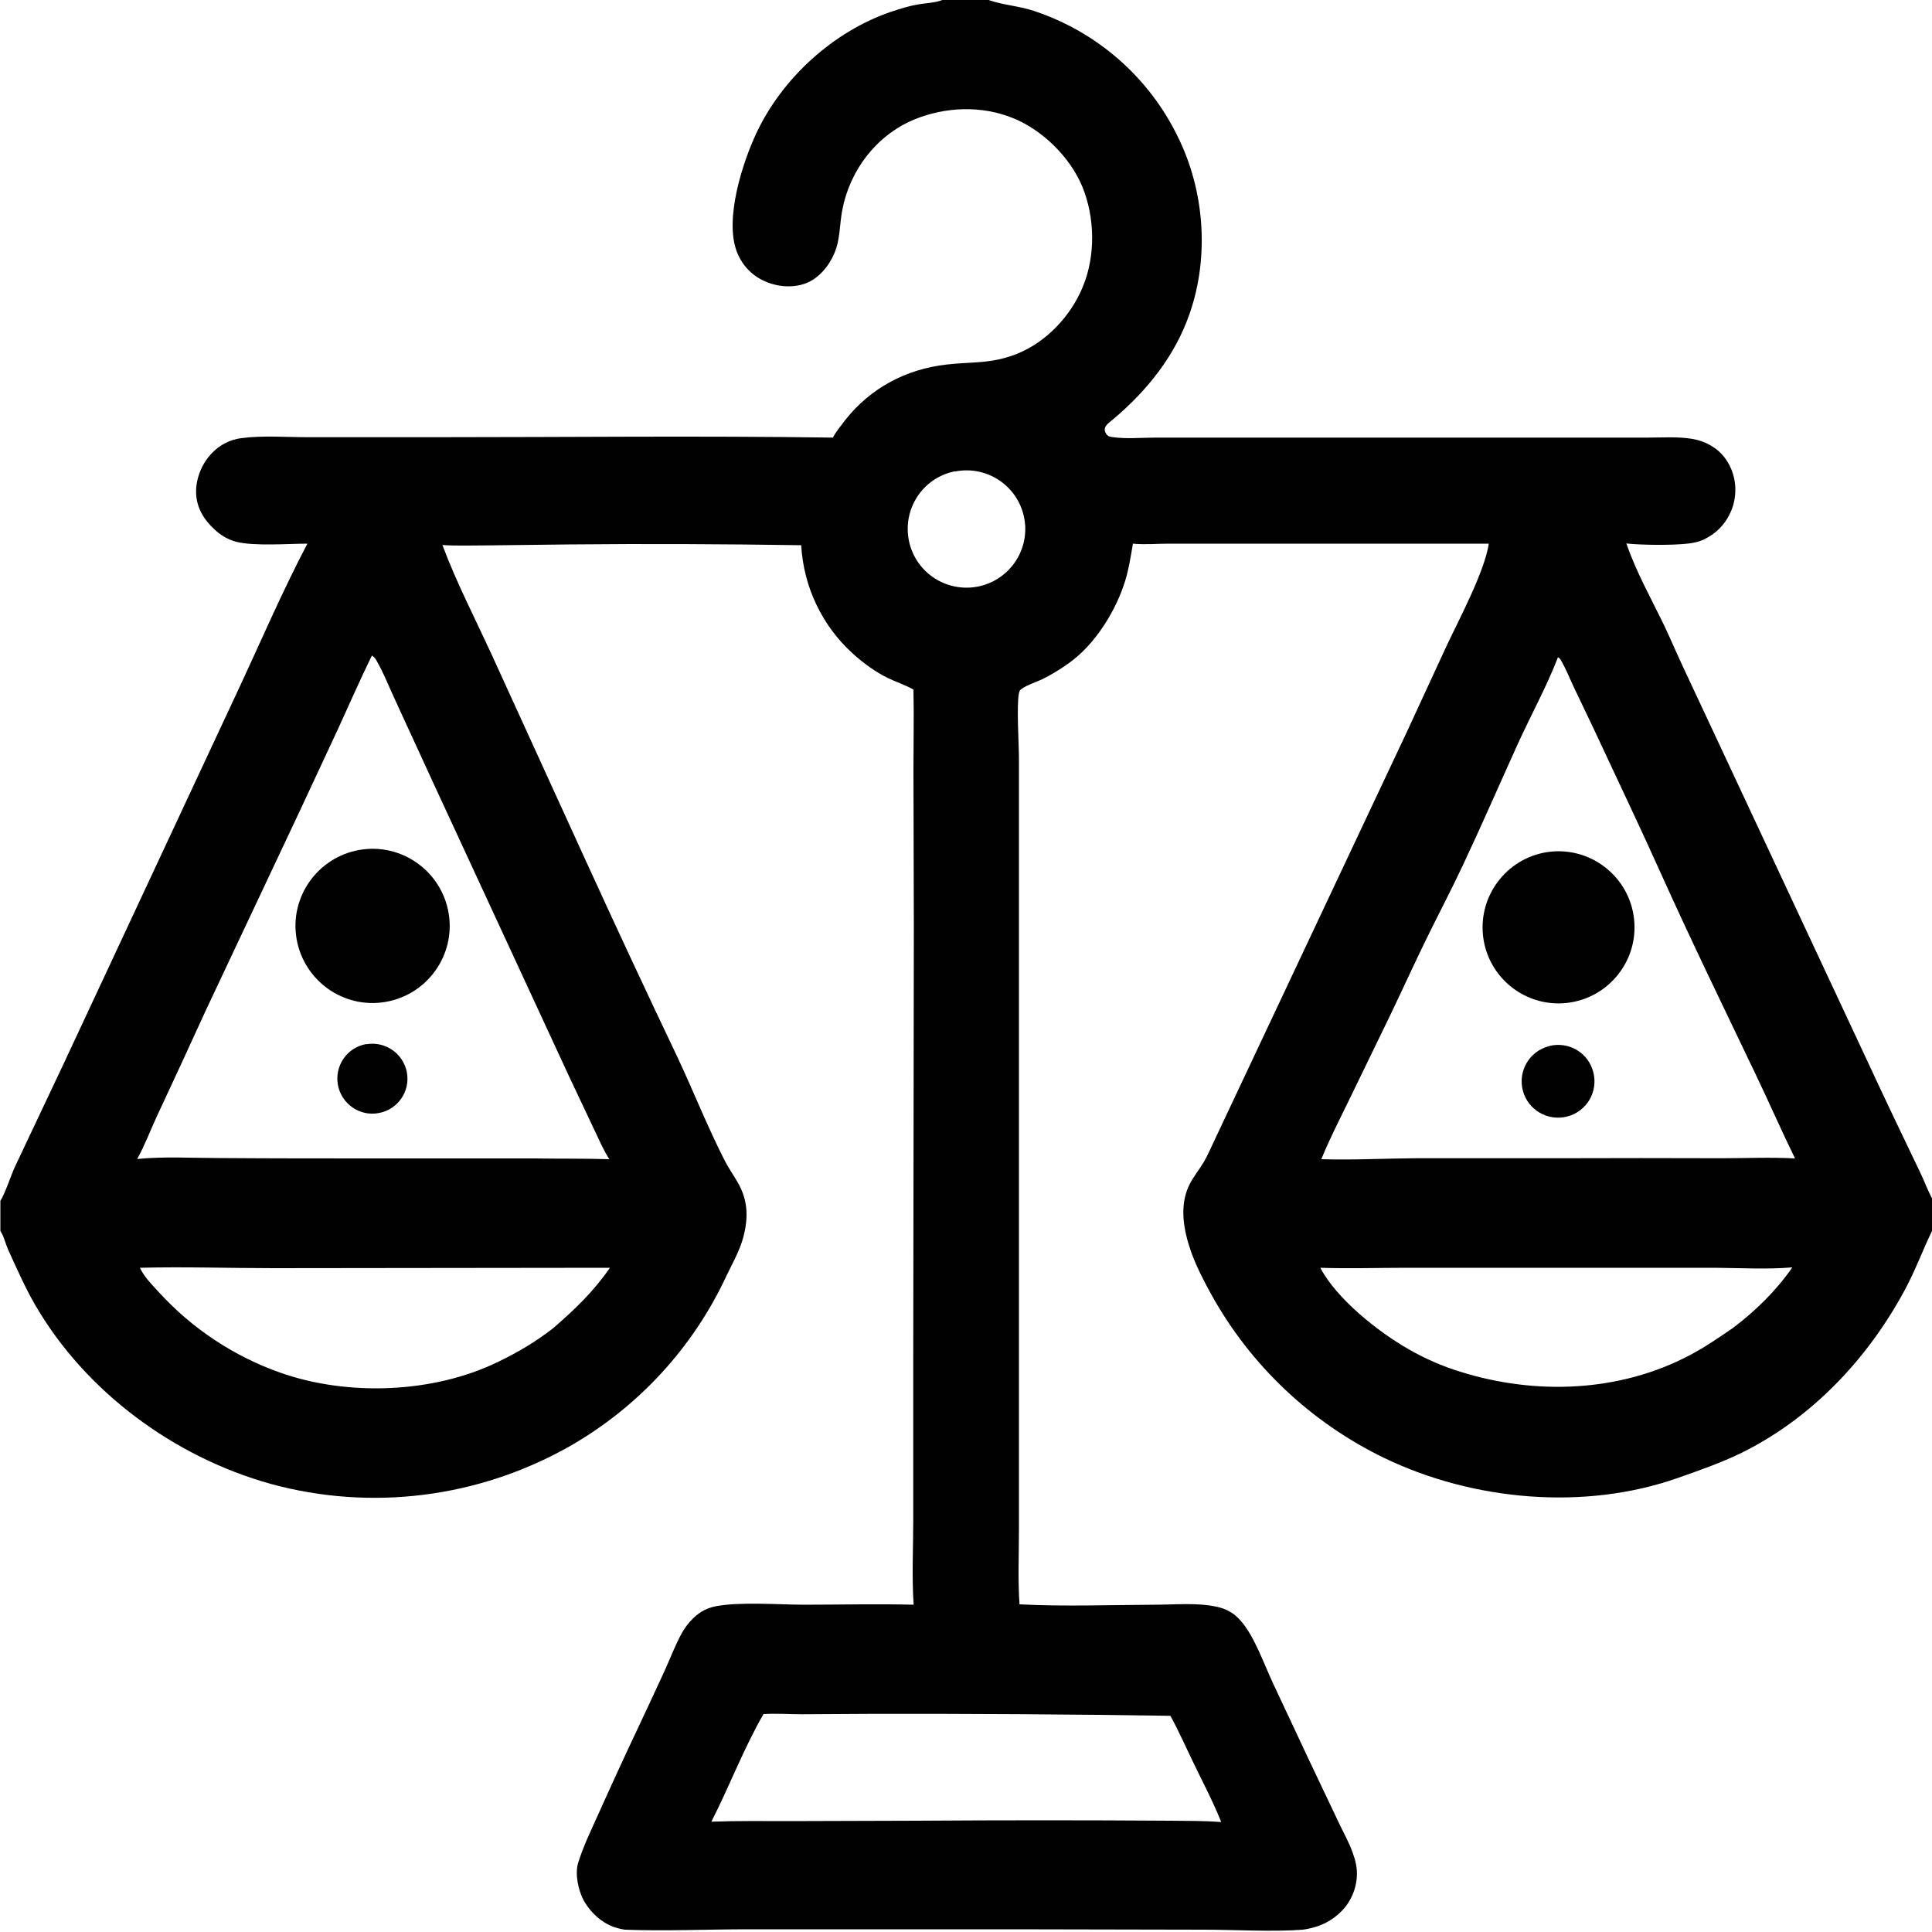 <svg viewBox="0 0 100 100" xmlns="http://www.w3.org/2000/svg" data-name="Layer 1" id="Layer_1">
  <defs>
    <style>
      .cls-1 {
        fill: #010101;
      }
    </style>
  </defs>
  <path d="M48.84-.01h2.32s.03.01.04.02c.75.26,1.57.3,2.33.56,3.25,1.08,5.93,3.42,7.43,6.5,1.38,2.78,1.64,6.18.63,9.12-.76,2.22-2.2,4.01-3.97,5.51-.22.19-.57.38-.39.71.07.14.17.19.31.21.72.11,1.57.03,2.3.03h4.78s16.86,0,16.86,0h3.81c.75,0,1.58-.06,2.32.07.64.11,1.26.44,1.66.97.45.6.63,1.35.52,2.08-.11.76-.53,1.45-1.15,1.89-.27.19-.56.34-.88.41-.73.18-2.78.15-3.58.06.51,1.48,1.29,2.86,1.97,4.27.35.74.67,1.5,1.02,2.24l2.2,4.7,7.27,15.55c.9,1.94,1.82,3.87,2.75,5.8.22.45.39.94.63,1.37v1.61c-.5,1.03-.89,2.11-1.44,3.12-1.91,3.54-4.79,6.6-8.42,8.4-1.06.52-2.21.92-3.32,1.31-4.83,1.7-10.59,1.18-15.18-1.03-3.79-1.83-6.93-4.79-8.97-8.48-.39-.71-.77-1.44-1.04-2.2-.38-1.08-.62-2.35-.11-3.42.2-.43.52-.81.76-1.21.22-.38.4-.8.59-1.2l9.94-21.1,2.05-4.44c.65-1.38,1.96-3.83,2.18-5.28h-12.8s-3.76,0-3.76,0c-.61,0-1.25.06-1.86,0-.11.65-.21,1.3-.4,1.92-.48,1.56-1.56,3.3-2.91,4.26-.46.33-.96.64-1.48.88-.24.11-.92.34-1.07.55-.01.02-.04.13-.04.13-.13.63,0,2.65,0,3.39v10.88s0,21.89,0,21.89v7.13c0,1.28-.06,2.59.03,3.87,2.31.12,4.67.03,6.99.02,1.04,0,2.22-.12,3.24.11.49.11.88.33,1.21.71.69.76,1.21,2.23,1.65,3.18l1.9,4.05,1.53,3.22c.24.51.53,1.02.72,1.55.15.41.25.82.22,1.26-.05.75-.39,1.45-.96,1.94-.53.47-1.14.7-1.83.8-1.56.12-3.53,0-5.13,0l-9.89-.02h-13.71c-2.12,0-4.26.1-6.37.02-.14-.02-.28-.05-.41-.09-.72-.2-1.34-.76-1.71-1.41-.28-.5-.47-1.37-.3-1.94.26-.86.67-1.69,1.04-2.52.71-1.58,1.43-3.15,2.17-4.71.43-.91.85-1.82,1.27-2.73.29-.64.55-1.33.89-1.95.16-.28.35-.54.59-.77.36-.35.73-.54,1.22-.63,1.19-.22,3.19-.08,4.46-.07,1.91,0,3.83-.05,5.73,0-.1-1.46-.02-2.98-.02-4.45v-8.6s.03-21.97.03-21.97l-.02-8.25c0-1.37.03-2.74,0-4.1-.41-.23-.87-.38-1.29-.58-.67-.32-1.32-.8-1.87-1.3-1.58-1.44-2.53-3.45-2.65-5.59-4.01-.06-8.01-.08-12.02-.04l-4.27.05c-.76,0-1.53.03-2.28-.02.73,1.96,1.71,3.84,2.58,5.74l4.79,10.49c1.57,3.44,3.17,6.87,4.8,10.29.83,1.77,1.56,3.62,2.45,5.36.2.38.45.74.67,1.12.53.92.55,1.83.28,2.84-.19.7-.56,1.34-.87,1.99-1.73,3.72-4.58,6.81-8.15,8.84-4.7,2.65-10.25,3.35-15.46,1.92-4.97-1.39-9.55-4.75-12.16-9.24-.53-.91-.97-1.92-1.41-2.88-.13-.29-.2-.63-.36-.9-.01-.02-.03-.05-.04-.07v-1.56c.23-.34.54-1.29.74-1.73l2.59-5.48,8.9-19.06c1.21-2.58,2.33-5.21,3.66-7.74-.99,0-2.79.14-3.69-.1-.42-.11-.79-.33-1.11-.63-.55-.5-.94-1.13-.96-1.9-.02-.75.31-1.55.84-2.08.4-.41.93-.68,1.49-.75,1.12-.15,2.35-.05,3.48-.05h6.46c6.89,0,13.8-.08,20.69.02.17-.32.42-.62.64-.91,1.3-1.65,3.14-2.63,5.23-2.87,1.37-.16,2.31-.02,3.67-.56,1.51-.61,2.77-1.95,3.39-3.45.67-1.6.64-3.6-.02-5.2-.63-1.52-2.05-2.92-3.57-3.54-1.63-.67-3.52-.6-5.14.07-1.96.82-3.34,2.64-3.72,4.72-.14.74-.1,1.49-.4,2.19-.27.65-.8,1.3-1.47,1.56-.68.26-1.49.19-2.15-.11-.69-.31-1.19-.86-1.45-1.57-.61-1.69.31-4.55,1.03-6.09,1.34-2.85,3.98-5.26,6.97-6.28.45-.15.92-.3,1.39-.38.39-.07.88-.08,1.24-.22.03-.01.06-.02.09-.04ZM31.54,60c-.3-.46-.52-.98-.76-1.48l-1.35-2.86-6.95-15.02-2-4.35c-.33-.7-.62-1.46-1.01-2.13-.06-.1-.12-.16-.22-.23-.61,1.24-1.16,2.51-1.74,3.77l-2,4.29-4.84,10.27c-.84,1.84-1.69,3.68-2.55,5.52-.34.73-.63,1.51-1.02,2.21,1.37-.14,2.84-.05,4.22-.05,2.73.02,5.45.02,8.18.02h8.19c1.28.02,2.57,0,3.85.04ZM68.39,60c1.63.05,3.28-.04,4.91-.05h7.43c2.79-.01,5.59-.01,8.38,0,1.25,0,2.55-.06,3.8.01-.71-1.45-1.36-2.94-2.06-4.4-1.65-3.45-3.33-6.9-4.9-10.39-1.01-2.25-2.07-4.47-3.11-6.7-.44-.95-.9-1.89-1.35-2.84-.23-.48-.43-1-.7-1.46-.04-.07-.08-.11-.15-.15-.59,1.53-1.41,3.01-2.09,4.51-.94,2.07-1.85,4.17-2.82,6.23-.62,1.32-1.3,2.61-1.94,3.92-.62,1.27-1.2,2.55-1.81,3.82l-2.12,4.37c-.5,1.03-1.03,2.05-1.46,3.11ZM49.4,24.4c-1.65.34-2.7,1.96-2.35,3.61.35,1.65,1.97,2.69,3.62,2.34,1.64-.36,2.68-1.97,2.33-3.6-.35-1.64-1.96-2.68-3.59-2.34ZM7.24,65.62c.23.48.62.87.97,1.25,1.72,1.89,3.89,3.33,6.3,4.18,3.49,1.23,7.91,1.07,11.25-.55,1.04-.5,1.97-1.05,2.88-1.76,1.11-.96,2.09-1.9,2.93-3.12l-17.4.02c-2.31,0-4.63-.08-6.93-.02ZM68.34,65.62c.84,1.61,3,3.32,4.56,4.21.85.49,1.74.88,2.68,1.17,3.9,1.22,8.24,1.07,11.89-.86.78-.41,1.49-.9,2.22-1.4,1.16-.87,2.26-1.95,3.08-3.14-1.32.11-2.68.03-4,.02h-5.91s-10.05,0-10.05,0c-1.49,0-2.98.05-4.47,0ZM39.53,88.7c-1.03,1.78-1.77,3.75-2.71,5.59,1.35-.05,2.71-.03,4.06-.03l6.58-.02c4.38-.03,8.75-.03,13.13,0,.87.01,1.75,0,2.62.07-.41-1.03-.92-2-1.4-2.99-.41-.84-.78-1.69-1.23-2.51-5.19-.08-10.38-.11-15.58-.1l-3.51.02c-.65,0-1.31-.05-1.96-.01Z" class="cls-1"></path>
  <path d="M18.62,43.99c2.17-.37,4.23,1.1,4.6,3.27.37,2.17-1.1,4.23-3.27,4.6-2.17.37-4.23-1.1-4.6-3.27-.37-2.17,1.1-4.23,3.27-4.6Z" class="cls-1"></path>
  <path d="M18.96,54.05c.98-.17,1.92.48,2.1,1.46.18.98-.47,1.92-1.45,2.1-.99.19-1.94-.47-2.12-1.46-.18-.99.48-1.94,1.47-2.11Z" class="cls-1"></path>
  <path d="M80.28,44.08c2.15-.21,4.07,1.35,4.3,3.5.23,2.15-1.32,4.08-3.46,4.33-2.17.25-4.13-1.32-4.36-3.49-.23-2.17,1.35-4.12,3.52-4.34Z" class="cls-1"></path>
  <path d="M80.19,54.14c1.01-.25,2.03.35,2.28,1.36.26,1-.34,2.03-1.35,2.29-1.01.26-2.04-.34-2.3-1.35-.26-1.01.35-2.04,1.36-2.29Z" class="cls-1"></path>
</svg>